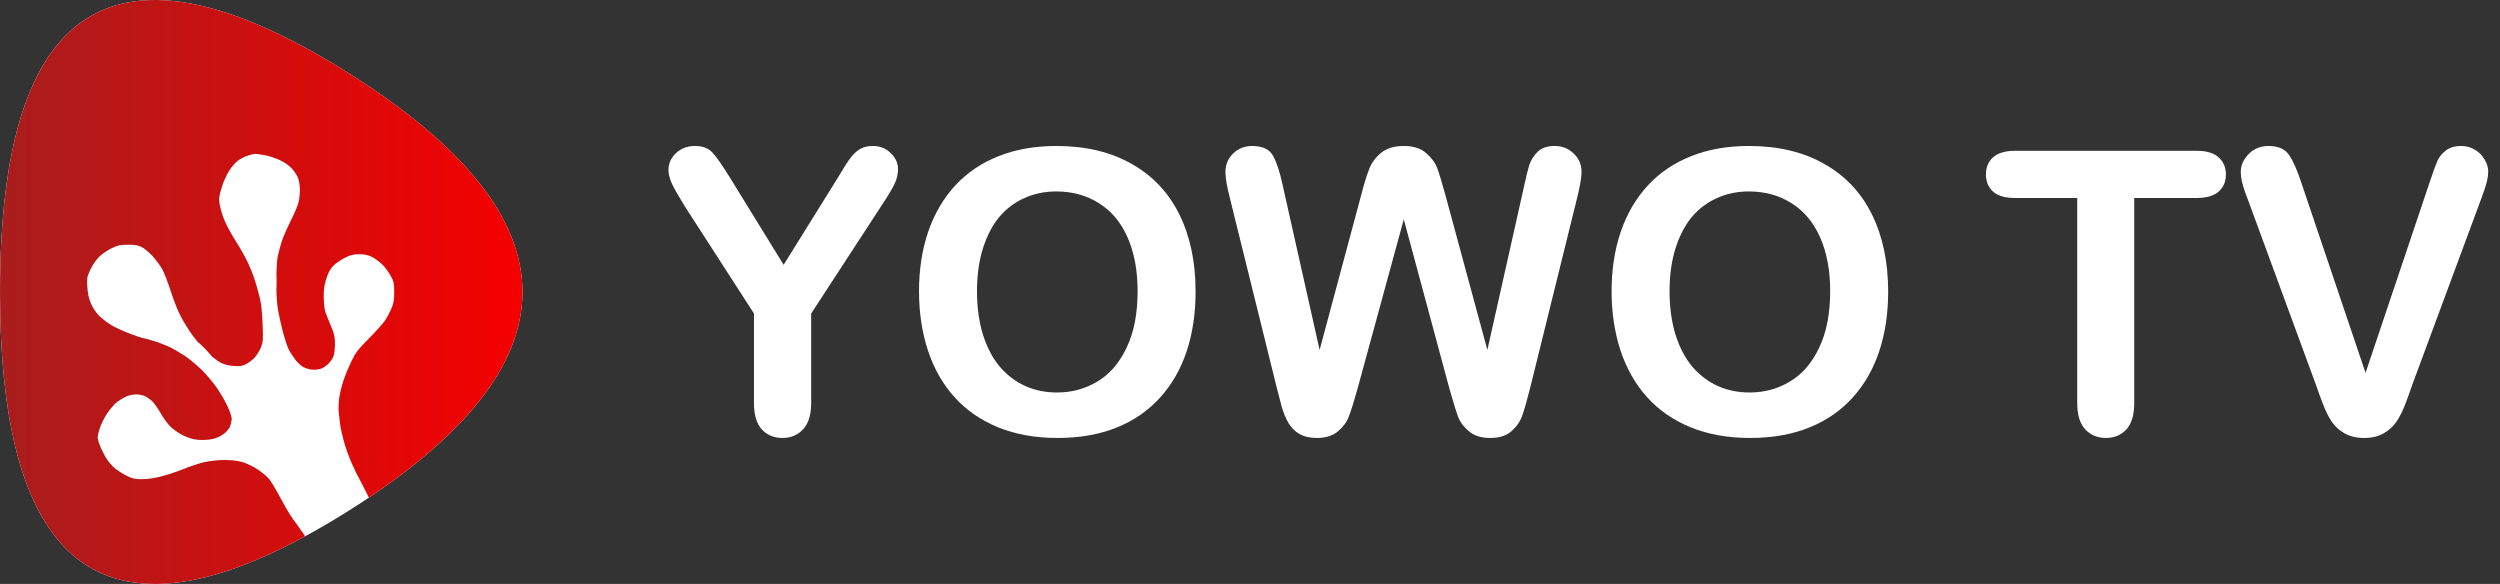 <svg width="137" height="32" viewBox="0 0 137 32" fill="none" xmlns="http://www.w3.org/2000/svg">
<rect x="0" y="0" width="137" height="32" fill="#333333" stroke="none"/>
<path d="M19.089 4C6.366 -4 0 -1.28508e-06 0 16C0 32 6.366 36 19.089 28C31.812 20 31.812 12 19.089 4Z" fill="white"/>
<path d="M0 16C0 -1.52591e-06 6.366 -4 19.089 4C31.425 11.757 31.8 19.513 20.215 27.27C19.978 26.791 19.665 26.182 19.643 26.148C19.593 26.077 19.428 25.73 19.27 25.376C19.111 25.023 18.914 24.456 18.826 24.122C18.737 23.788 18.648 23.369 18.629 23.189C18.61 23.015 18.579 22.733 18.56 22.565C18.541 22.392 18.559 22.044 18.591 21.793C18.629 21.536 18.737 21.105 18.826 20.841C18.914 20.577 19.105 20.114 19.25 19.812C19.472 19.342 19.612 19.162 20.207 18.557C20.594 18.165 20.993 17.722 21.101 17.561C21.209 17.4 21.361 17.11 21.444 16.917C21.57 16.634 21.602 16.453 21.602 16.016C21.602 15.528 21.583 15.431 21.412 15.122C21.311 14.929 21.108 14.653 20.968 14.511C20.822 14.363 20.569 14.176 20.398 14.086C20.157 13.97 19.986 13.931 19.669 13.931C19.34 13.938 19.18 13.977 18.876 14.138C18.667 14.241 18.389 14.44 18.256 14.575C18.091 14.749 17.976 14.961 17.881 15.277C17.774 15.604 17.735 15.875 17.741 16.273C17.741 16.576 17.78 16.936 17.825 17.078C17.869 17.219 18.008 17.567 18.129 17.85C18.312 18.267 18.35 18.448 18.357 18.815C18.357 19.059 18.325 19.368 18.287 19.49C18.249 19.613 18.122 19.806 18.008 19.922C17.894 20.031 17.723 20.159 17.621 20.191C17.526 20.23 17.329 20.262 17.178 20.262C17.032 20.262 16.797 20.204 16.658 20.134C16.518 20.069 16.303 19.869 16.176 19.702C16.05 19.535 15.885 19.278 15.815 19.136C15.745 18.995 15.618 18.602 15.523 18.268C15.434 17.933 15.314 17.393 15.251 17.078C15.189 16.751 15.156 16.355 15.146 15.835C15.147 15.823 15.148 15.807 15.149 15.791C15.162 15.579 15.162 15.244 15.149 15.051C15.148 15.036 15.147 15.023 15.146 15.013C15.156 14.588 15.186 14.226 15.219 14.054C15.264 13.841 15.365 13.481 15.434 13.249C15.504 13.018 15.733 12.497 15.936 12.092C16.138 11.687 16.335 11.223 16.367 11.062C16.405 10.902 16.436 10.612 16.436 10.419C16.436 10.226 16.398 9.949 16.354 9.814C16.315 9.673 16.163 9.428 16.024 9.267C15.859 9.081 15.618 8.907 15.327 8.772C15.079 8.656 14.699 8.534 14.471 8.496C14.243 8.457 14.014 8.425 13.964 8.431C13.912 8.432 13.741 8.476 13.583 8.527C13.425 8.579 13.184 8.696 13.051 8.792C12.912 8.895 12.69 9.146 12.557 9.358C12.417 9.57 12.233 9.989 12.145 10.291C11.993 10.779 11.986 10.876 12.043 11.224C12.081 11.436 12.195 11.829 12.309 12.092C12.417 12.356 12.696 12.864 12.924 13.218C13.153 13.572 13.444 14.093 13.577 14.376C13.71 14.659 13.881 15.076 13.951 15.308C14.027 15.54 14.148 15.958 14.217 16.241C14.312 16.595 14.363 17.058 14.389 17.721C14.427 18.57 14.414 18.725 14.313 19.008C14.249 19.181 14.091 19.439 13.97 19.58C13.843 19.715 13.628 19.882 13.488 19.953C13.292 20.056 13.146 20.082 12.823 20.056C12.557 20.043 12.303 19.979 12.094 19.876C11.984 19.818 11.812 19.697 11.645 19.562C11.585 19.489 11.464 19.355 11.321 19.201C11.106 18.97 10.909 18.783 10.877 18.782C10.875 18.782 10.874 18.784 10.874 18.786C10.765 18.657 10.662 18.527 10.579 18.416C10.37 18.133 10.066 17.65 9.914 17.354C9.755 17.065 9.508 16.428 9.356 15.952C9.204 15.476 8.988 14.923 8.88 14.73C8.766 14.537 8.531 14.221 8.354 14.028C8.183 13.842 7.923 13.623 7.784 13.552C7.587 13.443 7.422 13.411 7.023 13.411C6.592 13.411 6.458 13.443 6.104 13.61C5.875 13.719 5.565 13.938 5.413 14.093C5.261 14.247 5.045 14.562 4.944 14.794C4.766 15.179 4.754 15.257 4.786 15.726C4.805 16.08 4.868 16.358 4.982 16.628C5.07 16.84 5.267 17.142 5.419 17.29C5.571 17.444 5.875 17.682 6.104 17.817C6.332 17.953 6.795 18.165 7.137 18.293C7.473 18.422 7.789 18.525 7.828 18.525C7.873 18.525 8.152 18.603 8.449 18.692C8.747 18.783 9.159 18.95 9.368 19.053C9.577 19.162 9.933 19.374 10.161 19.522C10.389 19.677 10.788 20.011 11.055 20.268C11.314 20.532 11.682 20.964 11.866 21.227C12.05 21.491 12.316 21.942 12.449 22.225C12.588 22.507 12.696 22.835 12.697 22.945C12.696 23.06 12.652 23.26 12.601 23.382C12.55 23.504 12.386 23.698 12.234 23.8C12.088 23.91 11.815 24.026 11.618 24.064C11.428 24.103 11.086 24.122 10.858 24.103C10.567 24.077 10.319 24 10.002 23.846C9.755 23.717 9.444 23.498 9.298 23.337C9.159 23.19 8.925 22.861 8.785 22.61C8.639 22.366 8.443 22.083 8.342 21.993C8.247 21.896 8.069 21.774 7.954 21.716C7.847 21.659 7.625 21.613 7.467 21.613C7.308 21.613 7.073 21.659 6.94 21.716C6.814 21.774 6.579 21.909 6.427 22.018C6.282 22.134 6.021 22.43 5.857 22.675C5.698 22.925 5.508 23.311 5.444 23.543C5.33 23.941 5.331 23.981 5.426 24.283C5.483 24.463 5.641 24.791 5.768 25.023C5.914 25.273 6.129 25.531 6.326 25.685C6.497 25.82 6.801 26.007 6.991 26.097C7.27 26.232 7.435 26.265 7.815 26.258C8.113 26.258 8.519 26.194 8.893 26.091C9.222 26.007 9.755 25.827 10.066 25.698C10.376 25.57 10.877 25.402 11.175 25.332C11.517 25.255 11.936 25.209 12.316 25.209C12.74 25.209 13.038 25.248 13.33 25.338C13.558 25.409 13.926 25.589 14.148 25.743C14.376 25.898 14.643 26.123 14.75 26.252C14.858 26.381 15.175 26.915 15.454 27.442C15.739 27.976 16.075 28.51 16.215 28.658C16.235 28.679 16.528 29.106 16.725 29.388C5.577 35.439 3.01124e-05 30.977 0 16Z" fill="url(#paint0_linear_8059_2262)"/>
<path d="M126.128 10.058L129.632 20.433L133.146 9.984C133.329 9.435 133.466 9.055 133.558 8.844C133.649 8.626 133.8 8.433 134.012 8.264C134.223 8.088 134.511 8 134.877 8C135.144 8 135.391 8.067 135.616 8.201C135.848 8.334 136.027 8.514 136.154 8.739C136.288 8.957 136.355 9.179 136.355 9.404C136.355 9.558 136.333 9.727 136.291 9.91C136.249 10.086 136.196 10.262 136.133 10.438C136.07 10.607 136.006 10.783 135.943 10.966L132.196 21.076C132.063 21.463 131.929 21.833 131.795 22.185C131.661 22.529 131.507 22.835 131.331 23.103C131.155 23.363 130.919 23.578 130.624 23.747C130.335 23.916 129.98 24 129.558 24C129.136 24 128.777 23.916 128.481 23.747C128.193 23.585 127.957 23.37 127.774 23.103C127.598 22.828 127.443 22.519 127.31 22.174C127.176 21.829 127.042 21.463 126.909 21.076L123.225 11.05C123.162 10.867 123.095 10.688 123.025 10.512C122.961 10.336 122.905 10.146 122.856 9.942C122.814 9.738 122.793 9.566 122.793 9.425C122.793 9.066 122.937 8.739 123.225 8.443C123.514 8.148 123.876 8 124.312 8C124.847 8 125.224 8.165 125.442 8.496C125.667 8.82 125.895 9.34 126.128 10.058Z" fill="white"/>
<path d="M120.376 10.849H116.956V22.09C116.956 22.737 116.812 23.219 116.523 23.535C116.235 23.845 115.862 24 115.405 24C114.94 24 114.56 23.841 114.265 23.525C113.976 23.208 113.832 22.73 113.832 22.09V10.849H110.413C109.878 10.849 109.48 10.733 109.22 10.501C108.96 10.262 108.829 9.949 108.829 9.562C108.829 9.161 108.963 8.844 109.231 8.612C109.505 8.38 109.899 8.264 110.413 8.264H120.376C120.917 8.264 121.318 8.383 121.579 8.623C121.846 8.862 121.98 9.175 121.98 9.562C121.98 9.949 121.846 10.262 121.579 10.501C121.311 10.733 120.91 10.849 120.376 10.849Z" fill="white"/>
<path d="M95.84 8C97.444 8 98.82 8.327 99.967 8.982C101.121 9.629 101.993 10.554 102.584 11.757C103.175 12.953 103.471 14.361 103.471 15.979C103.471 17.175 103.309 18.262 102.985 19.24C102.661 20.218 102.176 21.066 101.529 21.784C100.881 22.501 100.086 23.05 99.143 23.43C98.201 23.81 97.121 24 95.903 24C94.693 24 93.61 23.806 92.653 23.419C91.696 23.026 90.897 22.473 90.257 21.762C89.617 21.052 89.131 20.197 88.8 19.198C88.477 18.199 88.315 17.119 88.315 15.958C88.315 14.769 88.484 13.678 88.822 12.686C89.166 11.694 89.662 10.85 90.31 10.153C90.957 9.456 91.745 8.925 92.674 8.559C93.603 8.186 94.658 8 95.84 8ZM100.294 15.958C100.294 14.825 100.111 13.843 99.745 13.013C99.379 12.183 98.855 11.557 98.172 11.135C97.497 10.705 96.719 10.491 95.84 10.491C95.214 10.491 94.633 10.61 94.099 10.85C93.571 11.082 93.114 11.423 92.727 11.873C92.347 12.324 92.044 12.901 91.819 13.604C91.601 14.301 91.492 15.085 91.492 15.958C91.492 16.837 91.601 17.632 91.819 18.343C92.044 19.054 92.357 19.645 92.758 20.116C93.166 20.581 93.631 20.929 94.151 21.161C94.679 21.393 95.256 21.509 95.882 21.509C96.684 21.509 97.42 21.309 98.088 20.908C98.763 20.507 99.298 19.887 99.692 19.05C100.093 18.213 100.294 17.182 100.294 15.958Z" fill="white"/>
<path d="M79.428 21.298L76.927 12.021L74.394 21.298C74.197 22.002 74.039 22.508 73.919 22.818C73.807 23.12 73.606 23.395 73.318 23.641C73.029 23.88 72.646 24 72.167 24C71.78 24 71.46 23.926 71.207 23.778C70.96 23.638 70.76 23.437 70.605 23.177C70.45 22.909 70.324 22.596 70.225 22.238C70.127 21.872 70.039 21.534 69.961 21.224L67.386 10.807C67.231 10.202 67.154 9.741 67.154 9.425C67.154 9.024 67.295 8.686 67.576 8.412C67.858 8.137 68.206 8 68.621 8C69.191 8 69.574 8.183 69.771 8.549C69.968 8.915 70.141 9.446 70.289 10.143L72.315 19.177L74.584 10.723C74.753 10.076 74.904 9.583 75.038 9.245C75.172 8.908 75.39 8.616 75.692 8.369C75.995 8.123 76.406 8 76.927 8C77.455 8 77.863 8.13 78.151 8.39C78.447 8.644 78.651 8.922 78.763 9.224C78.876 9.527 79.027 10.026 79.217 10.723L81.508 19.177L83.534 10.143C83.632 9.671 83.724 9.302 83.808 9.034C83.9 8.767 84.051 8.528 84.262 8.317C84.48 8.106 84.793 8 85.201 8C85.61 8 85.954 8.137 86.236 8.412C86.524 8.679 86.668 9.017 86.668 9.425C86.668 9.713 86.591 10.174 86.436 10.807L83.861 21.224C83.685 21.928 83.537 22.445 83.418 22.776C83.305 23.099 83.108 23.384 82.827 23.631C82.552 23.877 82.162 24 81.655 24C81.177 24 80.793 23.88 80.505 23.641C80.216 23.402 80.016 23.135 79.903 22.839C79.791 22.537 79.632 22.023 79.428 21.298Z" fill="white"/>
<path d="M57.888 8C59.492 8 60.867 8.327 62.014 8.982C63.168 9.629 64.04 10.554 64.632 11.757C65.223 12.953 65.518 14.361 65.518 15.979C65.518 17.175 65.356 18.262 65.033 19.24C64.709 20.218 64.224 21.066 63.576 21.784C62.929 22.501 62.134 23.05 61.191 23.43C60.248 23.81 59.168 24 57.951 24C56.741 24 55.657 23.806 54.7 23.419C53.743 23.026 52.945 22.473 52.304 21.762C51.664 21.052 51.179 20.197 50.848 19.198C50.524 18.199 50.362 17.119 50.362 15.958C50.362 14.769 50.531 13.678 50.869 12.686C51.214 11.694 51.71 10.85 52.357 10.153C53.005 9.456 53.792 8.925 54.721 8.559C55.65 8.186 56.705 8 57.888 8ZM62.341 15.958C62.341 14.825 62.158 13.843 61.792 13.013C61.427 12.183 60.902 11.557 60.22 11.135C59.544 10.705 58.767 10.491 57.888 10.491C57.261 10.491 56.681 10.61 56.146 10.85C55.618 11.082 55.161 11.423 54.774 11.873C54.394 12.324 54.092 12.901 53.866 13.604C53.648 14.301 53.539 15.085 53.539 15.958C53.539 16.837 53.648 17.632 53.866 18.343C54.092 19.054 54.405 19.645 54.806 20.116C55.214 20.581 55.678 20.929 56.199 21.161C56.727 21.393 57.303 21.509 57.93 21.509C58.732 21.509 59.467 21.309 60.136 20.908C60.811 20.507 61.346 19.887 61.74 19.05C62.141 18.213 62.341 17.182 62.341 15.958Z" fill="white"/>
<path d="M41.318 22.09V17.182L37.539 11.325C37.209 10.797 36.973 10.385 36.832 10.09C36.698 9.794 36.632 9.537 36.632 9.319C36.632 8.96 36.769 8.651 37.043 8.39C37.325 8.13 37.669 8 38.078 8C38.507 8 38.83 8.123 39.048 8.369C39.274 8.609 39.608 9.091 40.051 9.815L42.943 14.512L45.866 9.815C46.042 9.527 46.19 9.284 46.31 9.087C46.429 8.89 46.559 8.707 46.7 8.538C46.848 8.362 47.01 8.229 47.186 8.137C47.362 8.046 47.576 8 47.83 8C48.224 8 48.551 8.13 48.811 8.39C49.078 8.644 49.212 8.939 49.212 9.277C49.212 9.551 49.145 9.826 49.011 10.1C48.878 10.375 48.649 10.755 48.325 11.24L44.452 17.182V22.09C44.452 22.73 44.304 23.208 44.009 23.525C43.713 23.842 43.337 24 42.88 24C42.415 24 42.039 23.845 41.75 23.536C41.462 23.219 41.318 22.737 41.318 22.09Z" fill="white"/>
<defs>
<linearGradient id="paint0_linear_8059_2262" x1="0" y1="16" x2="28.632" y2="16" gradientUnits="userSpaceOnUse">
<stop stop-color="#A81D1D"/>
<stop offset="1" stop-color="#F50000"/>
</linearGradient>
</defs>
</svg>

